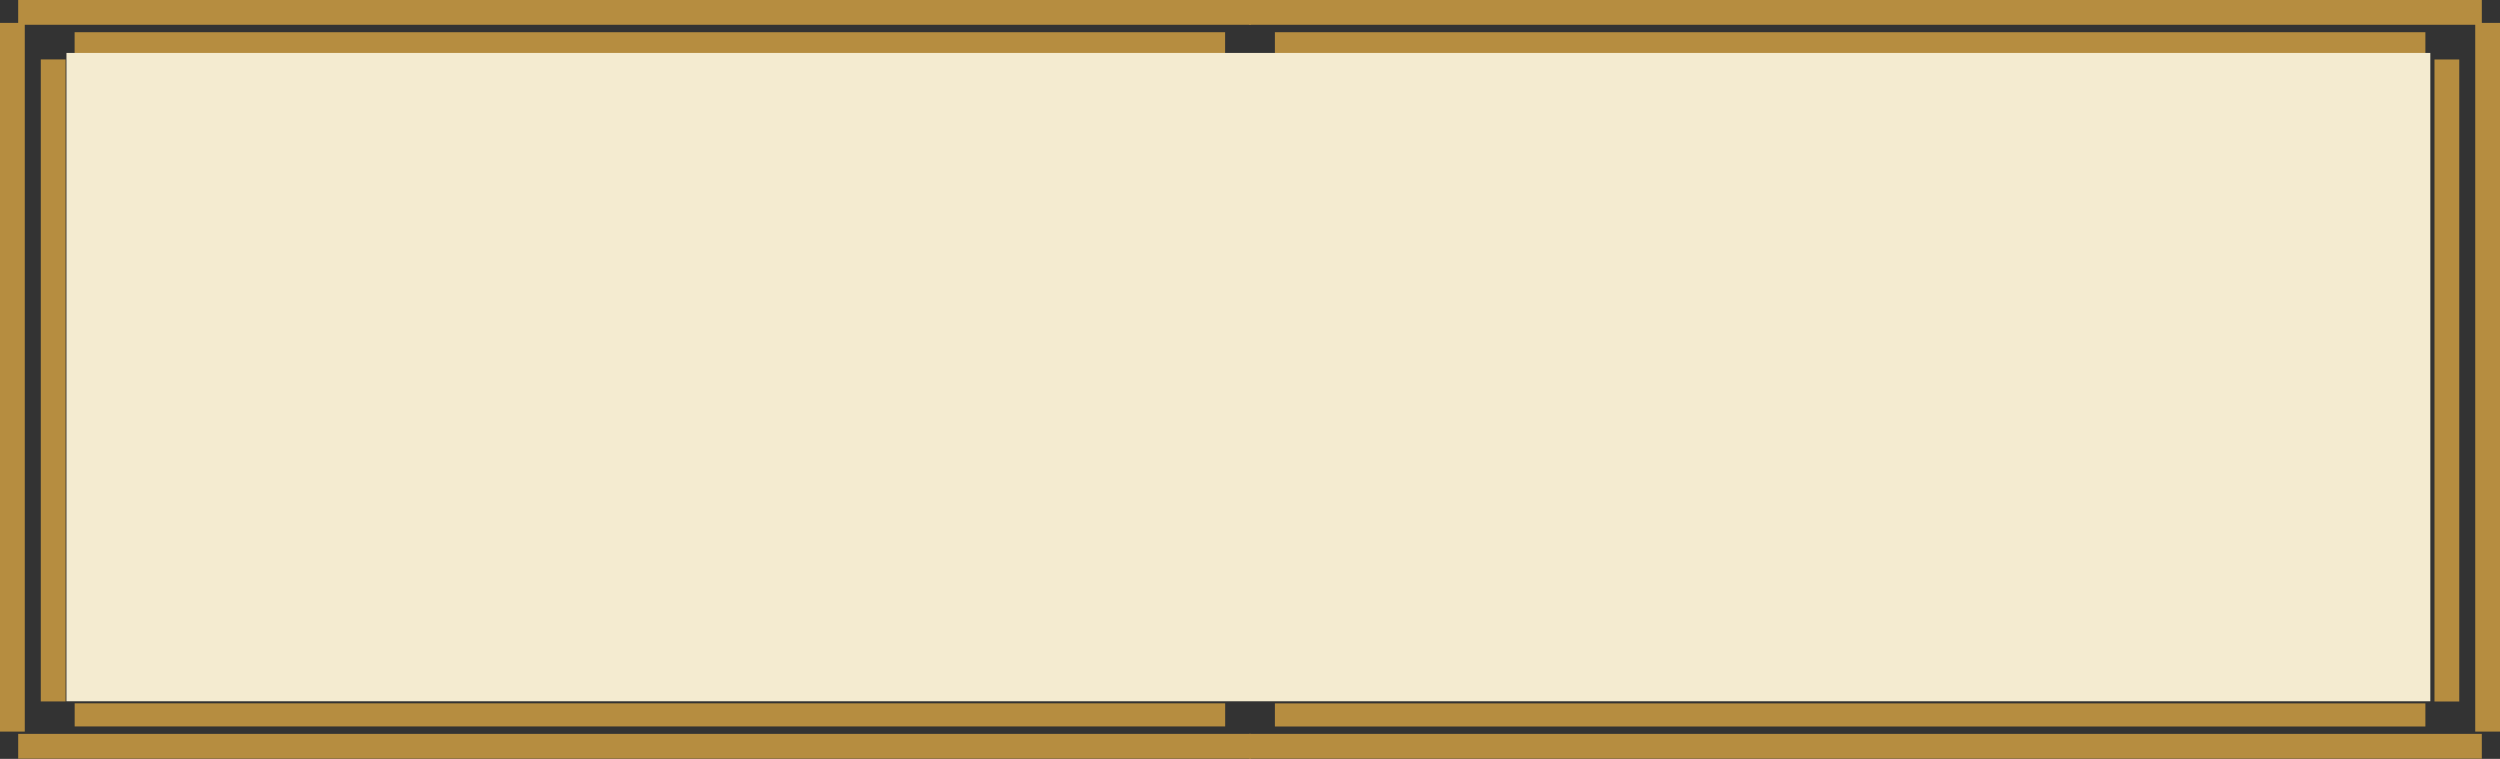 <?xml version="1.0" encoding="UTF-8"?>
<!DOCTYPE svg PUBLIC '-//W3C//DTD SVG 1.0//EN'
          'http://www.w3.org/TR/2001/REC-SVG-20010904/DTD/svg10.dtd'>
<svg data-name="Layer 1" height="136.9" preserveAspectRatio="xMidYMid meet" version="1.0" viewBox="0.0 -0.0 451.0 136.9" width="451.0" xmlns="http://www.w3.org/2000/svg" xmlns:xlink="http://www.w3.org/1999/xlink" zoomAndPan="magnify"
><rect x="0.0" y="-0.0" width="451.0" height="136.9" fill="#333333" stroke="none"/><g id="change1_1"
  ><path d="M112.23 23.44H116.7V245.81H112.23z" fill="#b68d40" transform="rotate(90 114.465 134.625)"
  /></g
  ><g id="change1_2"
  ><path d="M334.3 23.44H338.77V245.81H334.3z" fill="#b68d40" transform="rotate(90 336.535 134.625)"
  /></g
  ><g id="change1_3"
  ><path d="M0 4.13H4.47V131.98H0z" fill="#b68d40" transform="rotate(180 2.235 68.055)"
  /></g
  ><g id="change1_4"
  ><path d="M7.35 10.73H11.82V126.55H7.35z" fill="#b68d40" transform="rotate(180 9.59 68.635)"
  /></g
  ><g id="change1_5"
  ><path d="M446.53 4.13H451V131.98H446.53z" fill="#b68d40"
  /></g
  ><g id="change1_6"
  ><path d="M115.15 25.19H119.32V232.74H115.15z" fill="#b68d40" transform="rotate(90 117.24 128.97)"
  /></g
  ><g id="change1_7"
  ><path d="M331.68 25.19H335.85V232.74H331.68z" fill="#b68d40" transform="rotate(90 333.76 128.97)"
  /></g
  ><g id="change1_8"
  ><path d="M439.18 10.73H443.65V126.55H439.18z" fill="#b68d40"
  /></g
  ><g id="change1_9"
  ><path d="M112.23 -108.95H116.7V113.42H112.23z" fill="#b68d40" transform="rotate(-90 114.465 2.235)"
  /></g
  ><g id="change1_10"
  ><path d="M115.15 -95.88H119.32V111.67H115.15z" fill="#b68d40" transform="rotate(-90 117.235 7.895)"
  /></g
  ><g id="change1_11"
  ><path d="M334.3 -108.95H338.77V113.42H334.3z" fill="#b68d40" transform="rotate(-90 336.535 2.235)"
  /></g
  ><g id="change1_12"
  ><path d="M331.68 -95.88H335.85V111.67H331.68z" fill="#b68d40" transform="rotate(-90 333.765 7.895)"
  /></g
  ><g id="change2_1"
  ><path d="M11.99 9.55H438.43V126.51H11.99z" fill="#f4ebd0"
  /></g
></svg
>
